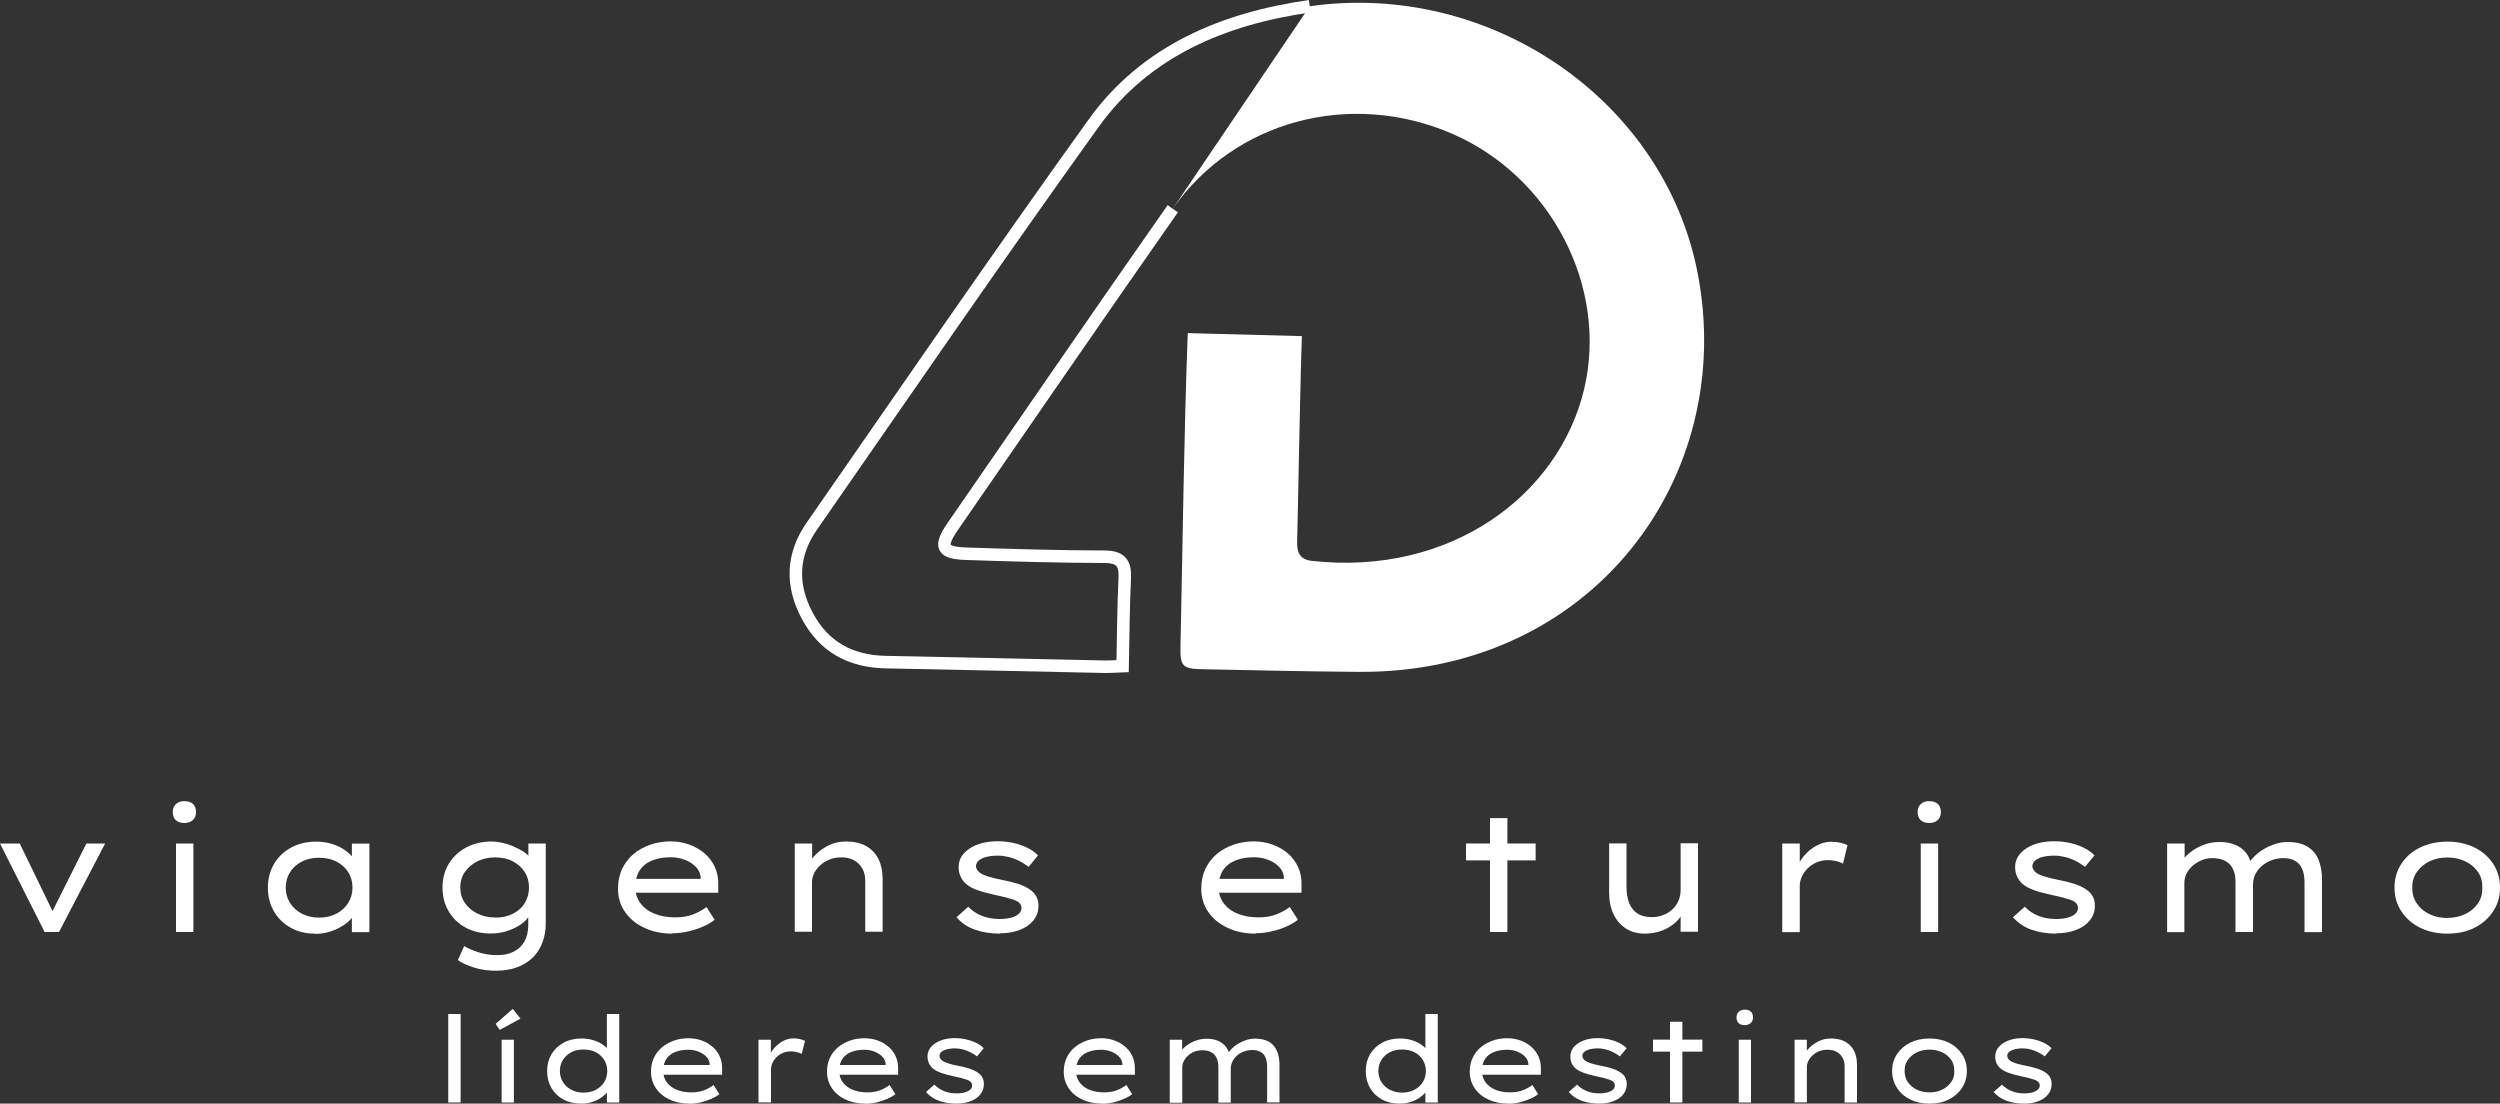 <?xml version="1.0" encoding="UTF-8"?>
<svg id="Camada_2" xmlns="http://www.w3.org/2000/svg" viewBox="0 0 200 88.29">
  <rect x="0" y="0" width="200" height="88.29" fill="#333333" stroke="none"/>
  <defs>
    <style>
      .cls-1 {
        fill: #fff;
      }

      .cls-2 {
        fill: none;
        stroke: #fff;
        stroke-miterlimit: 10;
      }
    </style>
  </defs>
  <g id="Camada_1-2" data-name="Camada_1">
    <g>
      <g>
        <path class="cls-1" d="M3.57,74.56l-3.57-7.08h1.58l2.76,5.69-.34.12,2.91-5.81h1.5l-3.69,7.08h-1.15Z"/>
        <path class="cls-1" d="M14.75,65.84c-.3,0-.53-.08-.69-.23s-.24-.37-.24-.65c0-.26.08-.47.25-.63.17-.16.39-.24.68-.24s.53.08.69.23c.16.15.24.37.24.65,0,.26-.08.47-.25.63s-.39.24-.68.24ZM14.08,74.56v-7.08h1.39v7.08h-1.39Z"/>
        <path class="cls-1" d="M25.18,74.69c-.73,0-1.38-.16-1.94-.48-.57-.32-1.01-.76-1.33-1.31-.32-.56-.48-1.19-.48-1.89s.17-1.35.5-1.91c.33-.55.79-.99,1.37-1.3s1.24-.47,1.99-.47c.45,0,.87.06,1.25.18.39.12.72.27,1.01.47.29.19.52.41.69.65s.26.48.27.72l-.36-.03v-1.83h1.4v7.08h-1.4v-1.83h.3c-.02.24-.12.47-.3.69-.18.23-.43.44-.73.63-.3.19-.64.35-1.02.47-.38.12-.78.18-1.21.18ZM25.52,73.41c.53,0,1-.11,1.4-.32.4-.21.72-.5.94-.86.22-.36.34-.77.34-1.22s-.11-.87-.34-1.23c-.22-.36-.54-.64-.94-.85s-.87-.31-1.4-.31-.98.1-1.38.31c-.4.21-.72.49-.94.85-.23.36-.34.77-.34,1.23s.11.86.34,1.22c.23.36.54.65.94.86.4.21.86.32,1.38.32Z"/>
        <path class="cls-1" d="M39.78,77.66c-.68,0-1.3-.08-1.84-.25-.54-.17-.98-.37-1.31-.6l.5-1.12c.19.11.42.22.69.33.27.11.57.21.9.28s.69.11,1.07.11c.5,0,.94-.09,1.31-.28.37-.19.66-.46.86-.82.2-.36.3-.8.3-1.32v-1.07l.15.09c-.04.26-.22.52-.53.78-.31.26-.7.47-1.16.64s-.96.25-1.48.25c-.75,0-1.41-.16-1.99-.47-.58-.31-1.03-.75-1.36-1.31s-.49-1.19-.49-1.9.17-1.35.51-1.91c.34-.55.81-.99,1.4-1.3s1.27-.47,2.04-.47c.23,0,.49.03.78.09.28.06.56.14.84.26s.54.24.78.38c.24.14.43.3.58.47.15.17.23.33.24.51l-.3.11v-1.66h1.39v6.35c0,.63-.1,1.18-.3,1.66s-.47.88-.83,1.2c-.36.32-.77.56-1.24.72-.47.16-.97.24-1.5.24ZM39.62,73.41c.53,0,1-.1,1.41-.31s.73-.49.95-.86c.22-.36.34-.78.34-1.23s-.11-.88-.34-1.24c-.22-.36-.54-.64-.95-.86s-.88-.32-1.41-.32-1.02.11-1.44.32-.75.5-1,.86c-.24.36-.36.78-.36,1.23s.12.86.36,1.22c.24.36.58.65,1,.86.42.21.9.32,1.44.32Z"/>
        <path class="cls-1" d="M53.78,74.69c-.84,0-1.6-.16-2.25-.47-.66-.31-1.17-.74-1.54-1.28-.37-.54-.55-1.16-.55-1.85,0-.58.11-1.09.32-1.56.22-.46.52-.86.9-1.19.39-.33.84-.58,1.35-.76.51-.18,1.06-.27,1.64-.27.53,0,1.03.09,1.5.26.47.17.88.41,1.23.71.35.31.62.67.81,1.09.19.42.28.88.27,1.38v.67h-6.85l-.31-1.11h5.95l-.2.15v-.32c-.04-.31-.17-.58-.4-.81s-.52-.42-.87-.55c-.35-.13-.72-.2-1.11-.2-.56,0-1.05.08-1.48.25s-.77.43-1,.78c-.24.36-.36.81-.36,1.37,0,.49.13.91.4,1.27.26.36.64.65,1.12.84.48.2,1.03.3,1.65.3.57,0,1.05-.08,1.45-.24.4-.16.76-.35,1.07-.59l.65,1.02c-.24.2-.55.38-.91.54s-.76.29-1.19.39c-.43.1-.85.15-1.27.15Z"/>
        <path class="cls-1" d="M63.58,74.56v-7.08h1.39v1.75l-.39.09c.15-.33.38-.65.67-.95.3-.3.65-.55,1.06-.75.41-.2.86-.3,1.35-.3.66,0,1.2.12,1.64.37.44.25.76.6.98,1.04.22.45.33.98.33,1.58v4.23h-1.39v-4.07c0-.4-.08-.73-.25-1.02-.17-.28-.4-.5-.69-.65-.29-.15-.63-.22-1.02-.21-.33,0-.64.06-.92.18-.28.12-.53.27-.73.46-.21.19-.37.4-.48.63-.11.23-.17.46-.17.69v3.99h-1.39Z"/>
        <path class="cls-1" d="M80,74.69c-.73,0-1.39-.1-1.99-.31s-1.09-.54-1.49-1l.94-.84c.31.32.68.57,1.1.73s.88.25,1.4.25c.2,0,.4-.01.61-.04s.4-.08.57-.15c.18-.07.31-.17.42-.28.1-.12.16-.26.16-.42,0-.27-.18-.48-.54-.62-.18-.06-.4-.13-.65-.2s-.54-.13-.86-.2c-.54-.12-1.01-.24-1.42-.38-.4-.13-.73-.31-.98-.53-.19-.17-.33-.37-.43-.59s-.15-.47-.15-.76c0-.31.08-.6.24-.84.16-.25.38-.46.67-.65.28-.18.61-.32.99-.42.38-.09.79-.14,1.23-.14.39,0,.78.04,1.18.12.4.08.78.21,1.14.38s.66.38.9.63l-.75.92c-.22-.17-.46-.33-.74-.47-.28-.14-.56-.25-.86-.32s-.57-.11-.83-.11c-.22,0-.43.01-.63.04s-.4.07-.57.14-.31.16-.42.27c-.1.11-.16.25-.16.4,0,.11.04.21.1.3.06.09.14.18.25.25.16.11.39.2.68.29s.63.16,1,.24c.48.09.91.2,1.31.32.4.13.72.28.98.47.22.15.39.33.51.55.11.21.17.46.17.73,0,.46-.14.85-.41,1.19-.27.33-.65.59-1.11.76-.47.18-.98.26-1.55.26Z"/>
        <path class="cls-1" d="M100.44,74.69c-.84,0-1.6-.16-2.25-.47-.66-.31-1.17-.74-1.54-1.28-.37-.54-.55-1.16-.55-1.85,0-.58.11-1.09.32-1.56.22-.46.52-.86.9-1.19.39-.33.84-.58,1.35-.76.51-.18,1.06-.27,1.64-.27.53,0,1.03.09,1.5.26.47.17.88.41,1.23.71.35.31.62.67.81,1.09.19.42.28.88.27,1.38v.67h-6.85l-.31-1.11h5.95l-.2.15v-.32c-.04-.31-.17-.58-.4-.81s-.52-.42-.87-.55c-.35-.13-.72-.2-1.11-.2-.56,0-1.05.08-1.48.25s-.77.43-1,.78c-.24.36-.36.81-.36,1.37,0,.49.13.91.4,1.27.26.36.64.65,1.12.84.48.2,1.03.3,1.65.3.57,0,1.05-.08,1.45-.24.4-.16.76-.35,1.07-.59l.65,1.02c-.24.2-.55.38-.91.54s-.76.29-1.19.39c-.43.1-.85.15-1.27.15Z"/>
        <path class="cls-1" d="M117.28,68.83v-1.35h5.57v1.35h-5.57ZM119.2,74.56v-9.11h1.39v9.11h-1.39Z"/>
        <path class="cls-1" d="M131.59,74.69c-.58,0-1.08-.13-1.5-.4s-.76-.64-1-1.14c-.24-.49-.36-1.08-.36-1.77v-3.91h1.39v3.46c0,.52.07.96.22,1.33.15.36.37.64.67.83.3.19.68.28,1.14.28.31,0,.61-.05.89-.16.28-.1.52-.25.73-.44.21-.19.38-.42.5-.69s.18-.57.18-.89v-3.73h1.39v7.08h-1.39v-1.48l.24-.16c-.12.3-.32.58-.61.86-.29.27-.65.5-1.07.67-.43.17-.91.26-1.44.26Z"/>
        <path class="cls-1" d="M142.58,74.56v-7.08h1.4v2.43l-.28-.28c.12-.42.32-.81.61-1.15.29-.35.63-.62,1.01-.83.38-.21.78-.31,1.19-.31.25,0,.5.03.73.08.24.05.42.12.56.2l-.36,1.47c-.16-.09-.35-.16-.57-.21-.22-.05-.43-.07-.63-.07-.33,0-.64.06-.91.18-.27.12-.51.27-.71.47-.2.2-.36.42-.47.66-.11.24-.17.5-.17.77v3.68h-1.4Z"/>
        <path class="cls-1" d="M154.34,65.84c-.3,0-.53-.08-.69-.23s-.24-.37-.24-.65c0-.26.08-.47.25-.63.17-.16.39-.24.68-.24s.53.08.69.23c.16.15.24.37.24.65,0,.26-.08.47-.25.63s-.39.24-.68.24ZM153.66,74.56v-7.08h1.39v7.08h-1.39Z"/>
        <path class="cls-1" d="M164.52,74.69c-.73,0-1.39-.1-1.99-.31-.6-.21-1.09-.54-1.49-1l.94-.84c.31.32.68.57,1.1.73.42.17.88.25,1.4.25.2,0,.4-.01.61-.04.21-.03.4-.08.57-.15.18-.07.31-.17.42-.28.1-.12.16-.26.16-.42,0-.27-.18-.48-.54-.62-.18-.06-.4-.13-.65-.2s-.54-.13-.86-.2c-.54-.12-1.01-.24-1.42-.38s-.73-.31-.98-.53c-.19-.17-.33-.37-.43-.59s-.15-.47-.15-.76c0-.31.08-.6.24-.84.16-.25.38-.46.67-.65s.61-.32.99-.42c.38-.09.79-.14,1.23-.14.39,0,.78.04,1.18.12.4.08.78.21,1.14.38.36.17.66.38.9.63l-.76.92c-.22-.17-.46-.33-.74-.47-.28-.14-.56-.25-.86-.32s-.57-.11-.83-.11c-.22,0-.43.01-.63.04s-.4.07-.57.14-.31.16-.42.27c-.1.11-.16.25-.16.4,0,.11.04.21.1.3s.14.18.25.25c.16.11.39.2.68.29s.63.16,1,.24c.48.09.91.2,1.31.32.4.13.72.28.98.47.22.15.39.33.51.55s.17.46.17.73c0,.46-.14.85-.41,1.19-.27.33-.64.59-1.11.76-.47.18-.98.26-1.55.26Z"/>
        <path class="cls-1" d="M173.37,74.56v-7.08h1.4v1.81h-.4c.07-.2.2-.42.38-.65.18-.22.42-.43.71-.63.29-.19.61-.35.96-.47.35-.12.74-.18,1.15-.18.46,0,.87.07,1.24.22.37.15.67.38.9.68s.37.69.44,1.15l-.36-.08.09-.23c.11-.19.26-.38.47-.59.2-.2.44-.39.72-.56.28-.17.58-.31.91-.42.33-.11.67-.17,1.03-.17.66,0,1.2.13,1.6.38s.7.6.88,1.06c.18.45.27.99.27,1.6v4.17h-1.4v-4.02c0-.4-.06-.73-.18-1.02-.12-.28-.3-.5-.55-.65-.25-.15-.56-.23-.95-.23-.34,0-.66.06-.96.17-.3.11-.56.27-.78.46-.22.19-.4.42-.52.67-.12.26-.18.54-.18.84v3.77h-1.4v-4.04c0-.38-.06-.71-.2-.99-.13-.28-.33-.5-.61-.65-.27-.15-.62-.23-1.05-.23-.31,0-.61.06-.88.18-.27.12-.51.27-.72.46-.2.19-.36.4-.47.63-.11.23-.16.46-.16.69v3.96h-1.4Z"/>
        <path class="cls-1" d="M195.79,74.69c-.82,0-1.54-.16-2.18-.47-.63-.31-1.13-.75-1.5-1.31s-.55-1.19-.55-1.9.18-1.35.55-1.91c.36-.55.86-.99,1.5-1.3s1.36-.47,2.18-.47,1.54.16,2.17.47c.63.31,1.13.75,1.49,1.3.36.55.55,1.19.55,1.91s-.18,1.34-.55,1.9-.86.99-1.49,1.31-1.35.47-2.17.47ZM195.79,73.43c.53,0,1.01-.1,1.44-.31.43-.21.76-.49,1.01-.86s.36-.78.34-1.25c.02-.48-.1-.89-.34-1.25-.25-.36-.58-.64-1.01-.85-.43-.21-.91-.31-1.44-.31s-1.01.1-1.44.31c-.43.21-.76.49-1.01.86s-.37.78-.36,1.25c0,.47.11.88.36,1.25s.58.65,1.01.86c.43.21.91.31,1.44.31Z"/>
      </g>
      <g>
        <path class="cls-1" d="M35.86,88.2v-7.08h.99v7.08h-.99Z"/>
        <path class="cls-1" d="M39.98,82.4l-.33-.49,1.37-1.2.62.78-1.66.9ZM40.13,88.2v-5.02h.98v5.02h-.98Z"/>
        <path class="cls-1" d="M46.5,88.29c-.54,0-1.02-.11-1.43-.33-.41-.22-.73-.53-.96-.93-.23-.4-.34-.84-.34-1.35s.12-.96.35-1.35c.24-.39.56-.7.98-.92.41-.22.89-.33,1.42-.33.32,0,.62.04.9.12.28.08.53.19.74.33s.38.29.5.45.18.32.18.48l-.29.02v-3.36h.99v7.08h-.99v-1.3l.19.04c0,.15-.06.31-.19.46-.12.16-.29.3-.5.44-.21.14-.45.25-.72.33-.27.08-.55.12-.84.12ZM46.68,87.41c.38,0,.71-.08.99-.23.29-.15.51-.36.67-.62s.24-.55.24-.88-.08-.62-.24-.88c-.16-.26-.38-.47-.67-.62-.29-.15-.62-.22-.99-.22s-.7.07-.98.22-.51.36-.67.62c-.16.26-.24.55-.24.88s.08.62.24.88c.16.26.39.47.67.62.29.15.62.23.98.23Z"/>
        <path class="cls-1" d="M55.16,88.29c-.6,0-1.13-.11-1.6-.33-.47-.22-.83-.52-1.09-.91-.26-.39-.39-.82-.39-1.32,0-.41.08-.78.23-1.1.15-.33.37-.61.64-.84.27-.23.59-.41.96-.54.36-.13.75-.19,1.17-.19.38,0,.73.06,1.06.18.33.12.62.29.87.51s.44.47.57.77c.13.3.2.62.19.98v.48h-4.86l-.22-.78h4.22l-.14.11v-.23c-.03-.22-.12-.41-.29-.57-.17-.17-.37-.29-.62-.39-.25-.09-.51-.14-.79-.14-.4,0-.75.06-1.05.18s-.54.3-.71.55c-.17.25-.25.58-.25.97,0,.34.09.65.28.9.19.26.45.46.79.6.34.14.73.21,1.17.21.4,0,.74-.06,1.03-.17.28-.11.54-.25.76-.42l.46.73c-.17.14-.39.27-.65.38-.26.11-.54.21-.84.28-.3.07-.6.11-.9.11Z"/>
        <path class="cls-1" d="M60.68,88.2v-5.02h.99v1.72l-.2-.2c.08-.3.23-.57.44-.82s.45-.44.72-.59.55-.22.85-.22c.18,0,.35.02.52.06s.3.09.4.14l-.26,1.04c-.11-.06-.25-.11-.41-.15-.16-.03-.3-.05-.44-.05-.24,0-.45.04-.65.12-.19.08-.36.19-.51.33-.14.14-.25.3-.33.47-.08.17-.12.35-.12.55v2.61h-.99Z"/>
        <path class="cls-1" d="M69.24,88.29c-.6,0-1.13-.11-1.6-.33-.47-.22-.83-.52-1.09-.91-.26-.39-.39-.82-.39-1.32,0-.41.08-.78.23-1.1.15-.33.37-.61.64-.84.27-.23.59-.41.96-.54.36-.13.75-.19,1.17-.19.38,0,.73.06,1.06.18.33.12.62.29.87.51s.44.47.57.77c.13.3.2.62.19.98v.48h-4.86l-.22-.78h4.22l-.14.11v-.23c-.03-.22-.12-.41-.29-.57-.17-.17-.37-.29-.62-.39-.25-.09-.51-.14-.79-.14-.4,0-.75.06-1.05.18s-.54.3-.71.55c-.17.25-.25.58-.25.97,0,.34.09.65.28.9.19.26.45.46.79.6.34.14.73.21,1.17.21.4,0,.74-.06,1.03-.17.28-.11.54-.25.76-.42l.46.73c-.17.14-.39.27-.65.38-.26.11-.54.21-.84.28-.3.07-.6.11-.9.11Z"/>
        <path class="cls-1" d="M76.55,88.29c-.52,0-.99-.07-1.41-.22-.42-.15-.78-.38-1.06-.71l.67-.59c.22.23.48.4.78.52.3.12.63.18.99.18.14,0,.28,0,.43-.03.15-.02.28-.05.41-.11.12-.05.22-.12.3-.2.07-.08.11-.18.11-.3,0-.19-.13-.34-.38-.44-.13-.04-.28-.09-.46-.14s-.38-.09-.61-.14c-.38-.08-.72-.17-1-.27-.29-.1-.52-.22-.7-.37-.13-.12-.24-.26-.31-.42-.07-.16-.11-.34-.11-.54,0-.22.06-.42.17-.6.11-.18.27-.33.47-.46s.44-.23.7-.3c.27-.07.56-.1.87-.1.27,0,.55.03.84.09.28.06.55.15.81.27.25.12.47.27.64.45l-.54.65c-.15-.12-.33-.23-.53-.33-.2-.1-.4-.18-.61-.23-.21-.05-.4-.08-.59-.08-.15,0-.3,0-.45.03-.15.02-.28.05-.41.1-.12.05-.22.11-.3.19-.07.08-.11.17-.11.28,0,.08.03.15.07.22.04.07.1.13.18.18.11.08.28.14.48.21s.44.12.71.17c.34.06.65.14.93.23.28.09.51.2.7.33.16.11.28.24.36.39.08.15.12.32.12.52,0,.33-.1.61-.29.84-.19.24-.46.42-.79.54-.33.12-.7.19-1.1.19Z"/>
        <path class="cls-1" d="M88.18,88.29c-.6,0-1.13-.11-1.6-.33-.47-.22-.83-.52-1.09-.91-.26-.39-.39-.82-.39-1.32,0-.41.08-.78.23-1.1.15-.33.37-.61.64-.84.27-.23.59-.41.96-.54.36-.13.75-.19,1.17-.19.38,0,.73.06,1.06.18.33.12.62.29.87.51s.44.47.57.77c.13.3.2.62.19.98v.48h-4.86l-.22-.78h4.22l-.14.11v-.23c-.03-.22-.12-.41-.29-.57-.17-.17-.37-.29-.62-.39-.25-.09-.51-.14-.79-.14-.4,0-.75.06-1.05.18s-.54.3-.71.55c-.17.25-.25.58-.25.97,0,.34.09.65.28.9.19.26.45.46.79.6.34.14.73.21,1.17.21.4,0,.74-.06,1.03-.17.28-.11.54-.25.76-.42l.46.73c-.17.14-.39.27-.65.38-.26.11-.54.21-.84.28-.3.07-.6.11-.9.11Z"/>
        <path class="cls-1" d="M93.58,88.2v-5.02h.99v1.28h-.29c.05-.14.14-.3.27-.46.13-.16.3-.31.5-.44.2-.14.43-.25.68-.33.25-.09.52-.13.82-.13.33,0,.62.05.88.16.26.11.47.27.64.48s.27.49.31.81l-.26-.06.07-.16c.08-.13.19-.27.33-.42.14-.14.31-.28.51-.4.2-.12.41-.22.65-.3s.48-.12.73-.12c.47,0,.85.09,1.14.27s.49.43.62.75c.13.32.19.7.19,1.13v2.95h-.99v-2.85c0-.28-.04-.52-.12-.72s-.21-.36-.39-.46c-.18-.11-.4-.16-.67-.16-.24,0-.47.04-.68.12s-.4.19-.55.33c-.16.14-.28.3-.37.48-.09.18-.13.38-.13.6v2.68h-.99v-2.87c0-.27-.05-.5-.14-.7-.09-.2-.24-.36-.43-.46-.19-.11-.44-.16-.74-.16-.22,0-.43.04-.63.12-.19.08-.36.19-.51.33-.14.13-.25.28-.33.45-.08.17-.11.33-.11.49v2.81h-.99Z"/>
        <path class="cls-1" d="M111.99,88.29c-.54,0-1.02-.11-1.43-.33-.41-.22-.73-.53-.96-.93-.23-.4-.34-.84-.34-1.35s.12-.96.35-1.35c.24-.39.56-.7.97-.92.41-.22.89-.33,1.42-.33.32,0,.62.04.9.12.28.08.53.19.74.33.21.14.38.29.5.45s.18.32.18.48l-.29.02v-3.36h.99v7.08h-.99v-1.3l.19.04c0,.15-.06.31-.19.46-.12.16-.29.3-.5.44-.21.14-.45.25-.72.33-.27.08-.55.12-.84.12ZM112.17,87.41c.38,0,.71-.08.99-.23.29-.15.51-.36.67-.62s.24-.55.24-.88-.08-.62-.24-.88c-.16-.26-.38-.47-.67-.62s-.62-.22-.99-.22-.7.07-.99.22-.51.36-.67.62c-.16.26-.24.55-.24.88s.08.62.24.88.39.47.67.62c.29.15.62.23.99.23Z"/>
        <path class="cls-1" d="M120.66,88.29c-.6,0-1.13-.11-1.6-.33-.47-.22-.83-.52-1.09-.91-.26-.39-.39-.82-.39-1.32,0-.41.08-.78.23-1.1.15-.33.37-.61.64-.84.27-.23.59-.41.96-.54.36-.13.75-.19,1.17-.19.38,0,.73.06,1.06.18.33.12.62.29.87.51s.44.47.57.77c.13.3.2.62.19.98v.48h-4.86l-.22-.78h4.22l-.14.11v-.23c-.03-.22-.12-.41-.29-.57-.17-.17-.37-.29-.62-.39s-.51-.14-.79-.14c-.4,0-.75.06-1.05.18-.31.12-.54.3-.71.55-.17.25-.25.58-.25.97,0,.34.09.65.28.9.19.26.45.46.79.6s.73.21,1.17.21c.4,0,.74-.06,1.03-.17.28-.11.54-.25.76-.42l.46.73c-.17.14-.39.27-.65.38-.26.11-.54.21-.84.28-.3.07-.6.11-.9.11Z"/>
        <path class="cls-1" d="M127.97,88.29c-.52,0-.99-.07-1.41-.22-.42-.15-.78-.38-1.06-.71l.67-.59c.22.23.48.4.78.52.3.12.63.18.99.18.14,0,.28,0,.43-.03.15-.02.28-.05.41-.11.12-.05.22-.12.3-.2.07-.08.11-.18.11-.3,0-.19-.13-.34-.38-.44-.13-.04-.28-.09-.46-.14s-.38-.09-.61-.14c-.38-.08-.72-.17-1-.27-.29-.1-.52-.22-.7-.37-.13-.12-.24-.26-.31-.42-.07-.16-.1-.34-.1-.54,0-.22.06-.42.17-.6.11-.18.27-.33.47-.46s.44-.23.7-.3c.27-.07.56-.1.87-.1.27,0,.55.03.84.09.28.06.55.15.81.27.25.12.47.27.64.45l-.54.65c-.15-.12-.33-.23-.53-.33-.2-.1-.4-.18-.61-.23-.21-.05-.4-.08-.59-.08-.15,0-.3,0-.45.03-.15.02-.28.05-.41.1-.12.05-.22.11-.3.19-.07.08-.11.17-.11.28,0,.08.03.15.07.22.04.07.1.13.18.18.11.08.28.14.48.21.21.06.44.12.71.17.34.06.65.14.93.23.28.09.51.2.7.33.16.11.28.24.36.39.08.15.12.32.12.52,0,.33-.1.61-.29.84-.19.24-.46.42-.79.54-.33.12-.7.19-1.1.19Z"/>
        <path class="cls-1" d="M132.24,84.13v-.96h3.95v.96h-3.95ZM133.6,88.2v-6.46h.99v6.46h-.99Z"/>
        <path class="cls-1" d="M139.58,82.01c-.21,0-.37-.05-.49-.16-.11-.11-.17-.26-.17-.46,0-.18.06-.33.18-.45.12-.11.28-.17.48-.17s.37.05.49.16c.11.11.17.26.17.46,0,.19-.06.33-.18.45-.12.11-.28.17-.48.17ZM139.1,88.2v-5.02h.98v5.02h-.98Z"/>
        <path class="cls-1" d="M143.57,88.2v-5.02h.98v1.24l-.28.07c.11-.24.27-.46.48-.67.21-.21.46-.39.76-.53.29-.14.61-.21.96-.21.47,0,.85.09,1.16.26.31.18.54.42.7.74s.23.69.23,1.12v3h-.99v-2.89c0-.28-.06-.52-.18-.72-.12-.2-.28-.35-.49-.46-.21-.11-.45-.15-.72-.15-.24,0-.45.04-.65.12-.2.08-.37.19-.52.33-.15.13-.26.28-.34.44-.08.16-.12.33-.12.49v2.83h-.98Z"/>
        <path class="cls-1" d="M154.36,88.29c-.58,0-1.09-.11-1.54-.33-.45-.22-.8-.53-1.06-.93-.26-.4-.39-.84-.39-1.35s.13-.96.39-1.35c.26-.39.61-.7,1.06-.92.45-.22.96-.33,1.54-.33s1.09.11,1.54.33c.45.22.8.53,1.06.92.26.39.39.84.39,1.35s-.13.95-.39,1.35c-.26.4-.61.7-1.06.93s-.96.33-1.54.33ZM154.36,87.39c.38,0,.72-.07,1.02-.22.3-.15.54-.35.72-.61.18-.26.26-.55.24-.88.01-.34-.07-.63-.24-.89-.18-.25-.41-.46-.72-.6-.3-.15-.64-.22-1.02-.22s-.72.07-1.02.22c-.3.15-.54.35-.72.61s-.26.55-.25.88c0,.33.08.63.25.88.18.26.41.46.72.61.3.15.64.22,1.02.22Z"/>
        <path class="cls-1" d="M161.96,88.29c-.52,0-.99-.07-1.41-.22-.42-.15-.78-.38-1.06-.71l.67-.59c.22.23.48.4.78.52.3.12.63.18.99.18.14,0,.28,0,.43-.03.15-.02.28-.05.41-.11.12-.05.22-.12.3-.2.07-.08.11-.18.11-.3,0-.19-.13-.34-.38-.44-.13-.04-.28-.09-.46-.14s-.38-.09-.61-.14c-.38-.08-.72-.17-1-.27-.29-.1-.52-.22-.7-.37-.13-.12-.24-.26-.31-.42-.07-.16-.1-.34-.1-.54,0-.22.06-.42.17-.6.11-.18.27-.33.47-.46s.44-.23.7-.3c.27-.07.56-.1.87-.1.27,0,.55.03.84.09.28.06.55.15.81.27.25.12.47.27.64.45l-.54.65c-.15-.12-.33-.23-.53-.33-.2-.1-.4-.18-.61-.23-.21-.05-.4-.08-.59-.08-.15,0-.3,0-.45.03-.15.02-.28.05-.41.1-.12.05-.22.11-.3.19-.07.08-.11.17-.11.28,0,.08.03.15.07.22.04.07.1.13.18.18.11.08.28.14.48.21.21.06.44.12.71.17.34.06.65.14.93.23.28.09.51.2.7.33.16.11.28.24.36.39.08.15.12.32.12.52,0,.33-.1.61-.29.84-.19.24-.46.42-.79.54-.33.12-.7.19-1.1.19Z"/>
      </g>
      <g>
        <path class="cls-2" d="M104.78.5c-6.92.98-13.15,3.6-17.27,9.33-7.66,10.66-15.08,21.49-22.57,32.27-1.59,2.29-1.67,4.71-.36,7.16,1.32,2.48,3.45,3.66,6.31,3.71,5.85.11,11.7.25,17.55.37.41,0,.81-.03,1.37-.05.05-2.41.06-4.74.17-7.07.05-1.19-.34-1.68-1.64-1.68-3.67-.01-7.34-.12-11-.24-2-.06-2.24-.55-1.13-2.17,5.86-8.48,11.69-16.98,17.61-25.43"/>
        <path class="cls-1" d="M93.81,16.71c4.95-7.07,14.2-9.52,22.32-6.03,7.97,3.43,12.52,12.29,10.61,20.41-2.02,8.58-10.76,15.01-21.8,13.78-.96-.11-1.19-.69-1.17-1.51.05-1.89.08-3.78.12-5.67.08-3.6.14-7.2.26-10.8l-9.13-.24c-.31,8.32-.4,16.66-.58,24.98-.04,1.71.14,1.88,1.86,1.91,4.13.08,8.26.18,12.4.21,18.61.13,30.29-15.52,27.11-31.91C133.12,7.97,119.18-1.55,104.78.5"/>
      </g>
    </g>
  </g>
</svg>